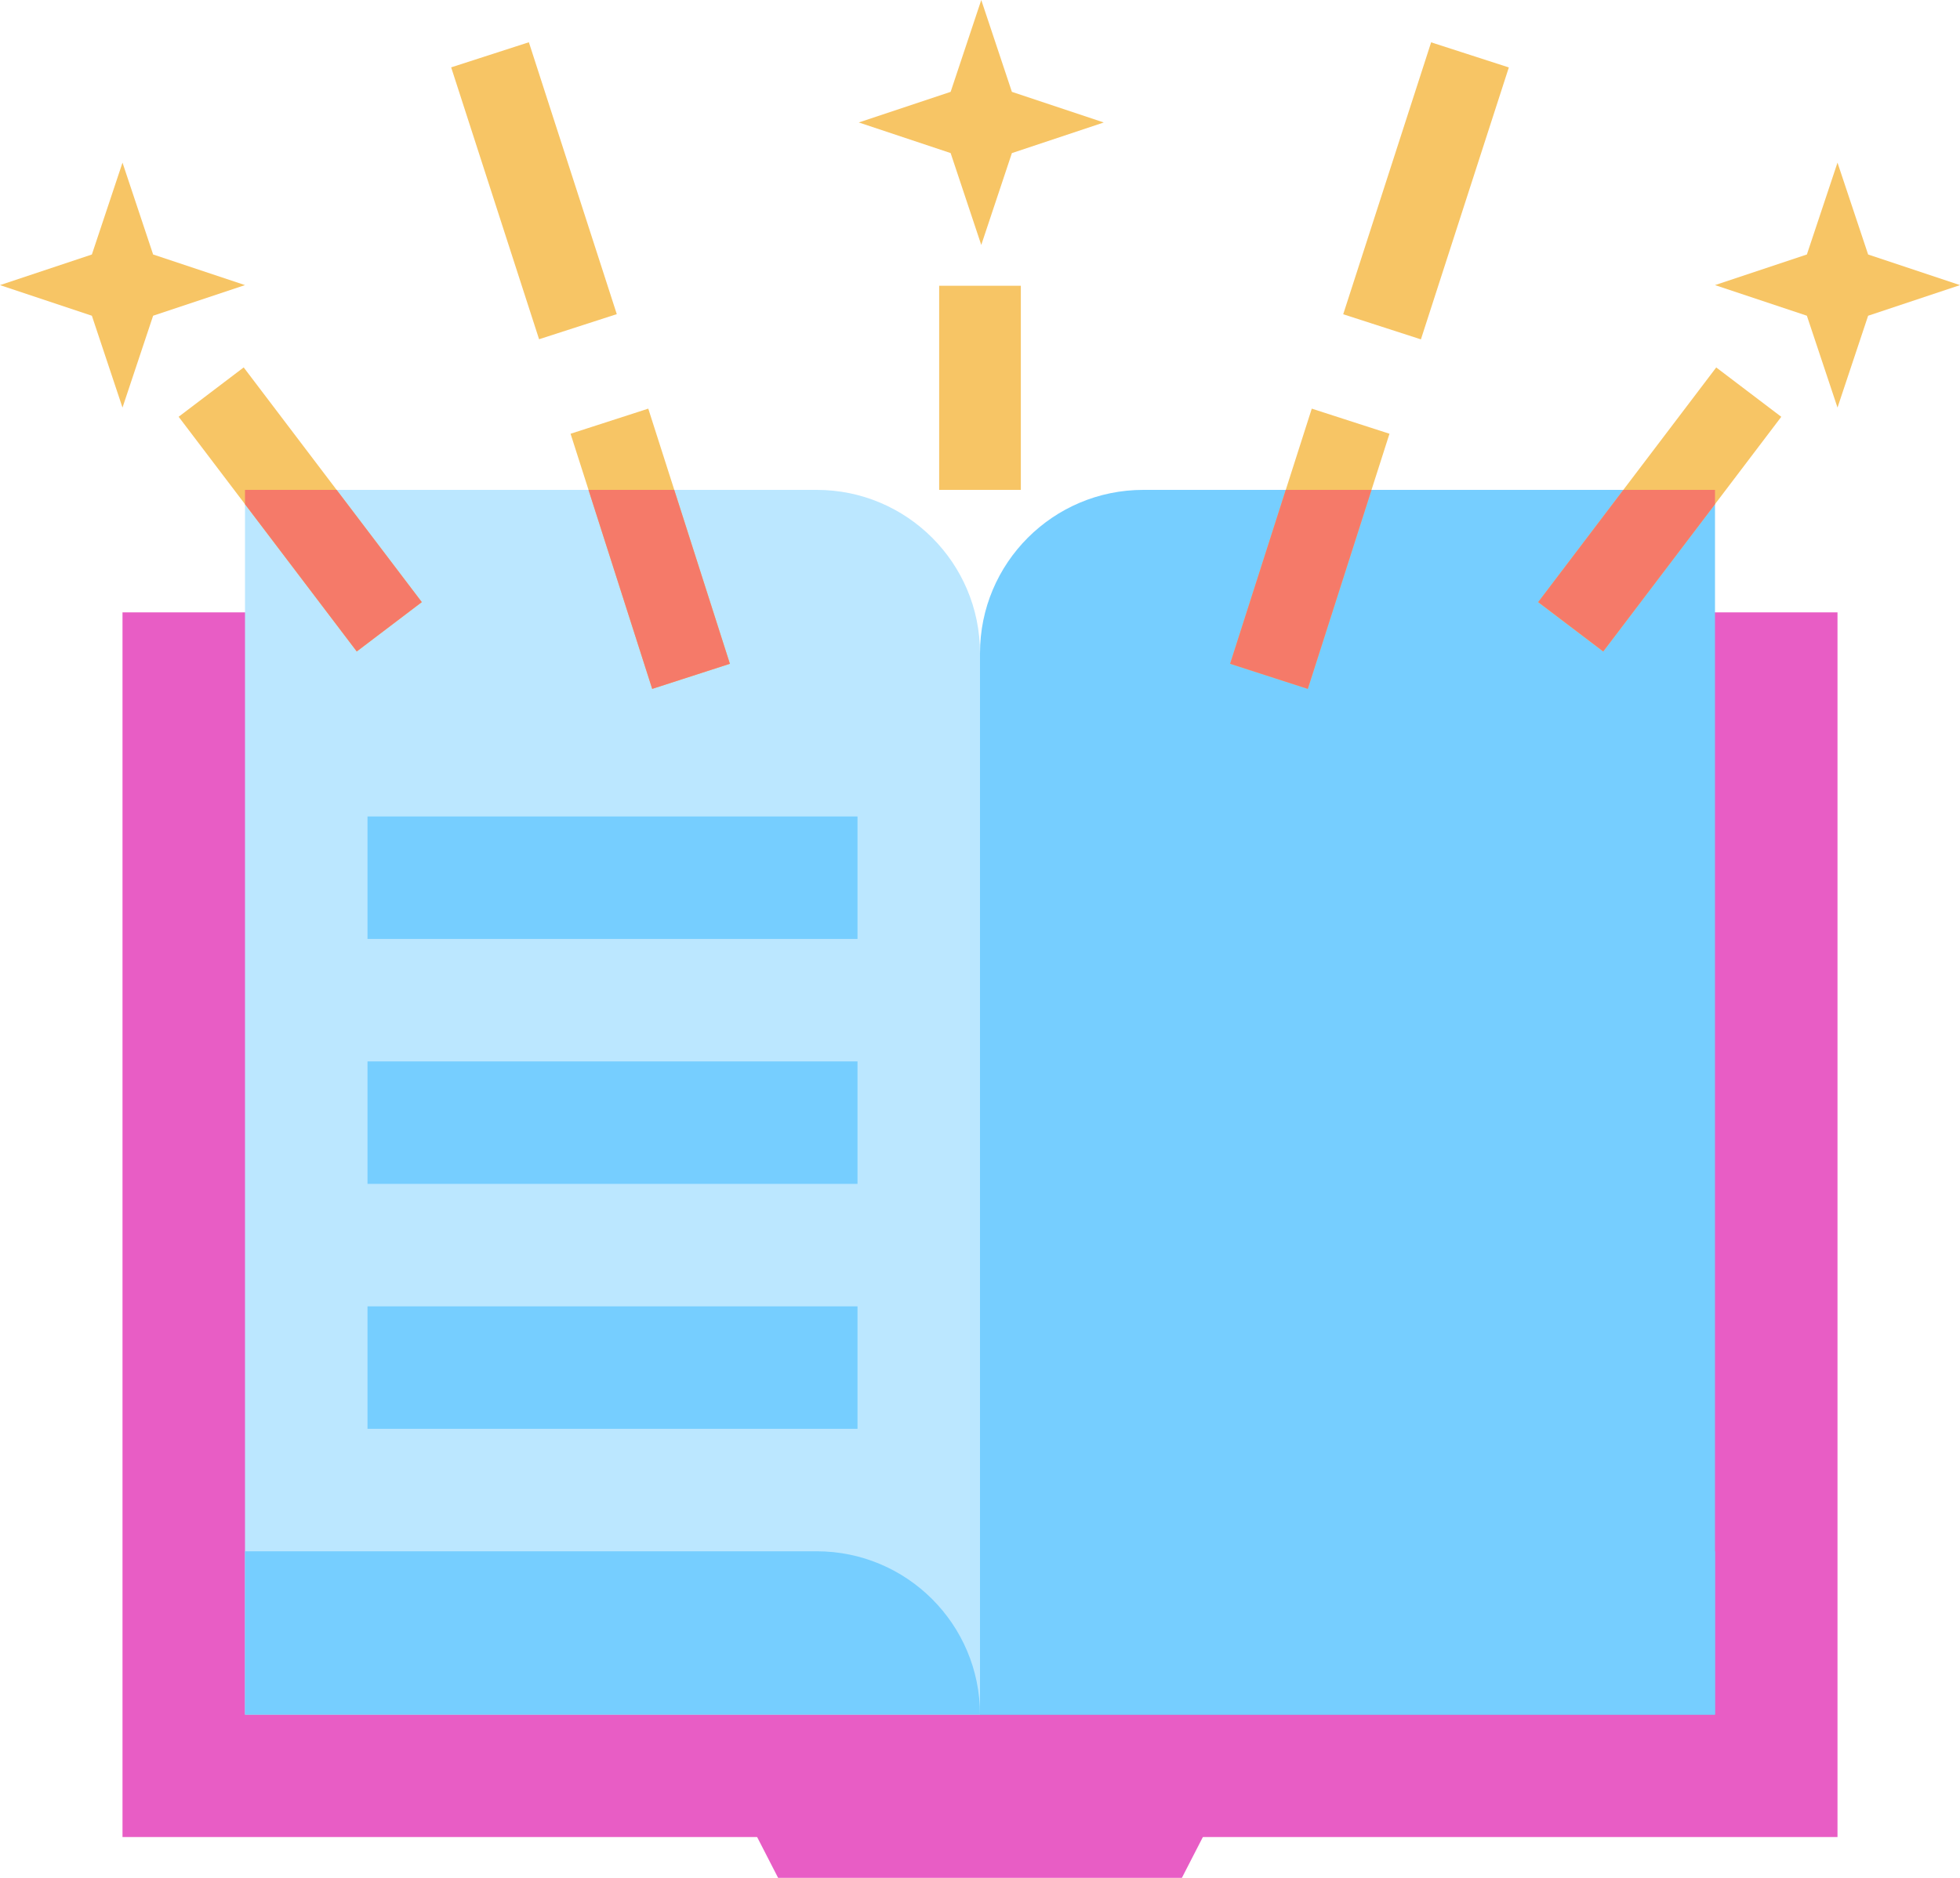 <svg width="48" height="46" viewBox="0 0 48 46" fill="none" xmlns="http://www.w3.org/2000/svg">
<g clip-path="url(#clip0_173_1992)">
<path d="M24 45H3V15H18.649C21.604 15 24 17.396 24 20.351V45Z" fill="#E85DC5"/>
<path d="M24 45H45V15H29.351C26.396 15 24 17.396 24 20.351V45Z" fill="#E85DC5"/>
<path d="M19.056 46H28.944L31 42H17L19.056 46Z" fill="#E85DC5"/>
<path d="M24 42H6V12H20C22.209 12 24 13.791 24 16V42Z" fill="#BBE7FF"/>
<path d="M42 42H24V16C24 13.791 25.791 12 28 12H42V42Z" fill="#76CEFF"/>
<path d="M24 42H6V38H20C22.209 38 24 39.791 24 42Z" fill="#76CEFF"/>
<path d="M24 42H42V38H28C25.791 38 24 39.791 24 42Z" fill="#76CEFF"/>
<path d="M24.031 0L24.781 2.25L27.031 3L24.781 3.75L24.031 6L23.281 3.75L21.031 3L23.281 2.25L24.031 0Z" fill="#F7C565"/>
<path d="M3 3.984L3.75 6.234L6 6.984L3.75 7.734L3 9.984L2.25 7.734L0 6.984L2.25 6.234L3 3.984Z" fill="#F7C565"/>
<path d="M15.973 16.875L13.973 10.625L15.876 10.01L17.876 16.26L15.973 16.875Z" fill="#F7C565"/>
<path d="M12.952 1.035L11.049 1.65L13.202 8.31L15.105 7.695L12.952 1.035Z" fill="#F7C565"/>
<path d="M25 7H23V12H25V7Z" fill="#F7C565"/>
<path d="M5.968 9L4.375 10.209L8.737 15.959L10.33 14.75L5.968 9Z" fill="#F7C565"/>
<path d="M45 3.984L44.25 6.234L42 6.984L44.25 7.734L45 9.984L45.75 7.734L48 6.984L45.75 6.234L45 3.984Z" fill="#F7C565"/>
<path d="M30.125 16.26L32.125 10.01L34.028 10.625L32.028 16.875L30.125 16.26Z" fill="#F7C565"/>
<path d="M35.048 1.037L32.895 7.698L34.798 8.313L36.951 1.652L35.048 1.037Z" fill="#F7C565"/>
<path d="M37.668 14.751L39.262 15.96L43.623 10.21L42.03 9.001L37.668 14.751Z" fill="#F7C565"/>
<path d="M17.875 16.26L16.512 12H14.412L15.972 16.875L17.875 16.26Z" fill="#F57A69"/>
<path d="M10.33 14.749L8.244 12H6V12.351L8.737 15.958L10.33 14.749Z" fill="#F57A69"/>
<path d="M32.028 16.875L33.588 12H31.488L30.125 16.26L32.028 16.875Z" fill="#F57A69"/>
<path d="M39.263 15.958L42 12.351V12H39.756L37.67 14.749L39.263 15.958Z" fill="#F57A69"/>
<path d="M21 20H9V23H21V20Z" fill="#76CEFF"/>
<path d="M21 26H9V29H21V26Z" fill="#76CEFF"/>
<path d="M21 32H9V35H21V32Z" fill="#76CEFF"/>
<path d="M39 20H27V23H39V20Z" fill="#76CEFF"/>
<path d="M39 26H27V29H39V26Z" fill="#76CEFF"/>
<path d="M39 32H27V35H39V32Z" fill="#76CEFF"/>
</g>
<defs>
<clipPath id="clip0_173_1992">
<rect width="48" height="46" fill="white"/>
</clipPath>
</defs>
</svg>
